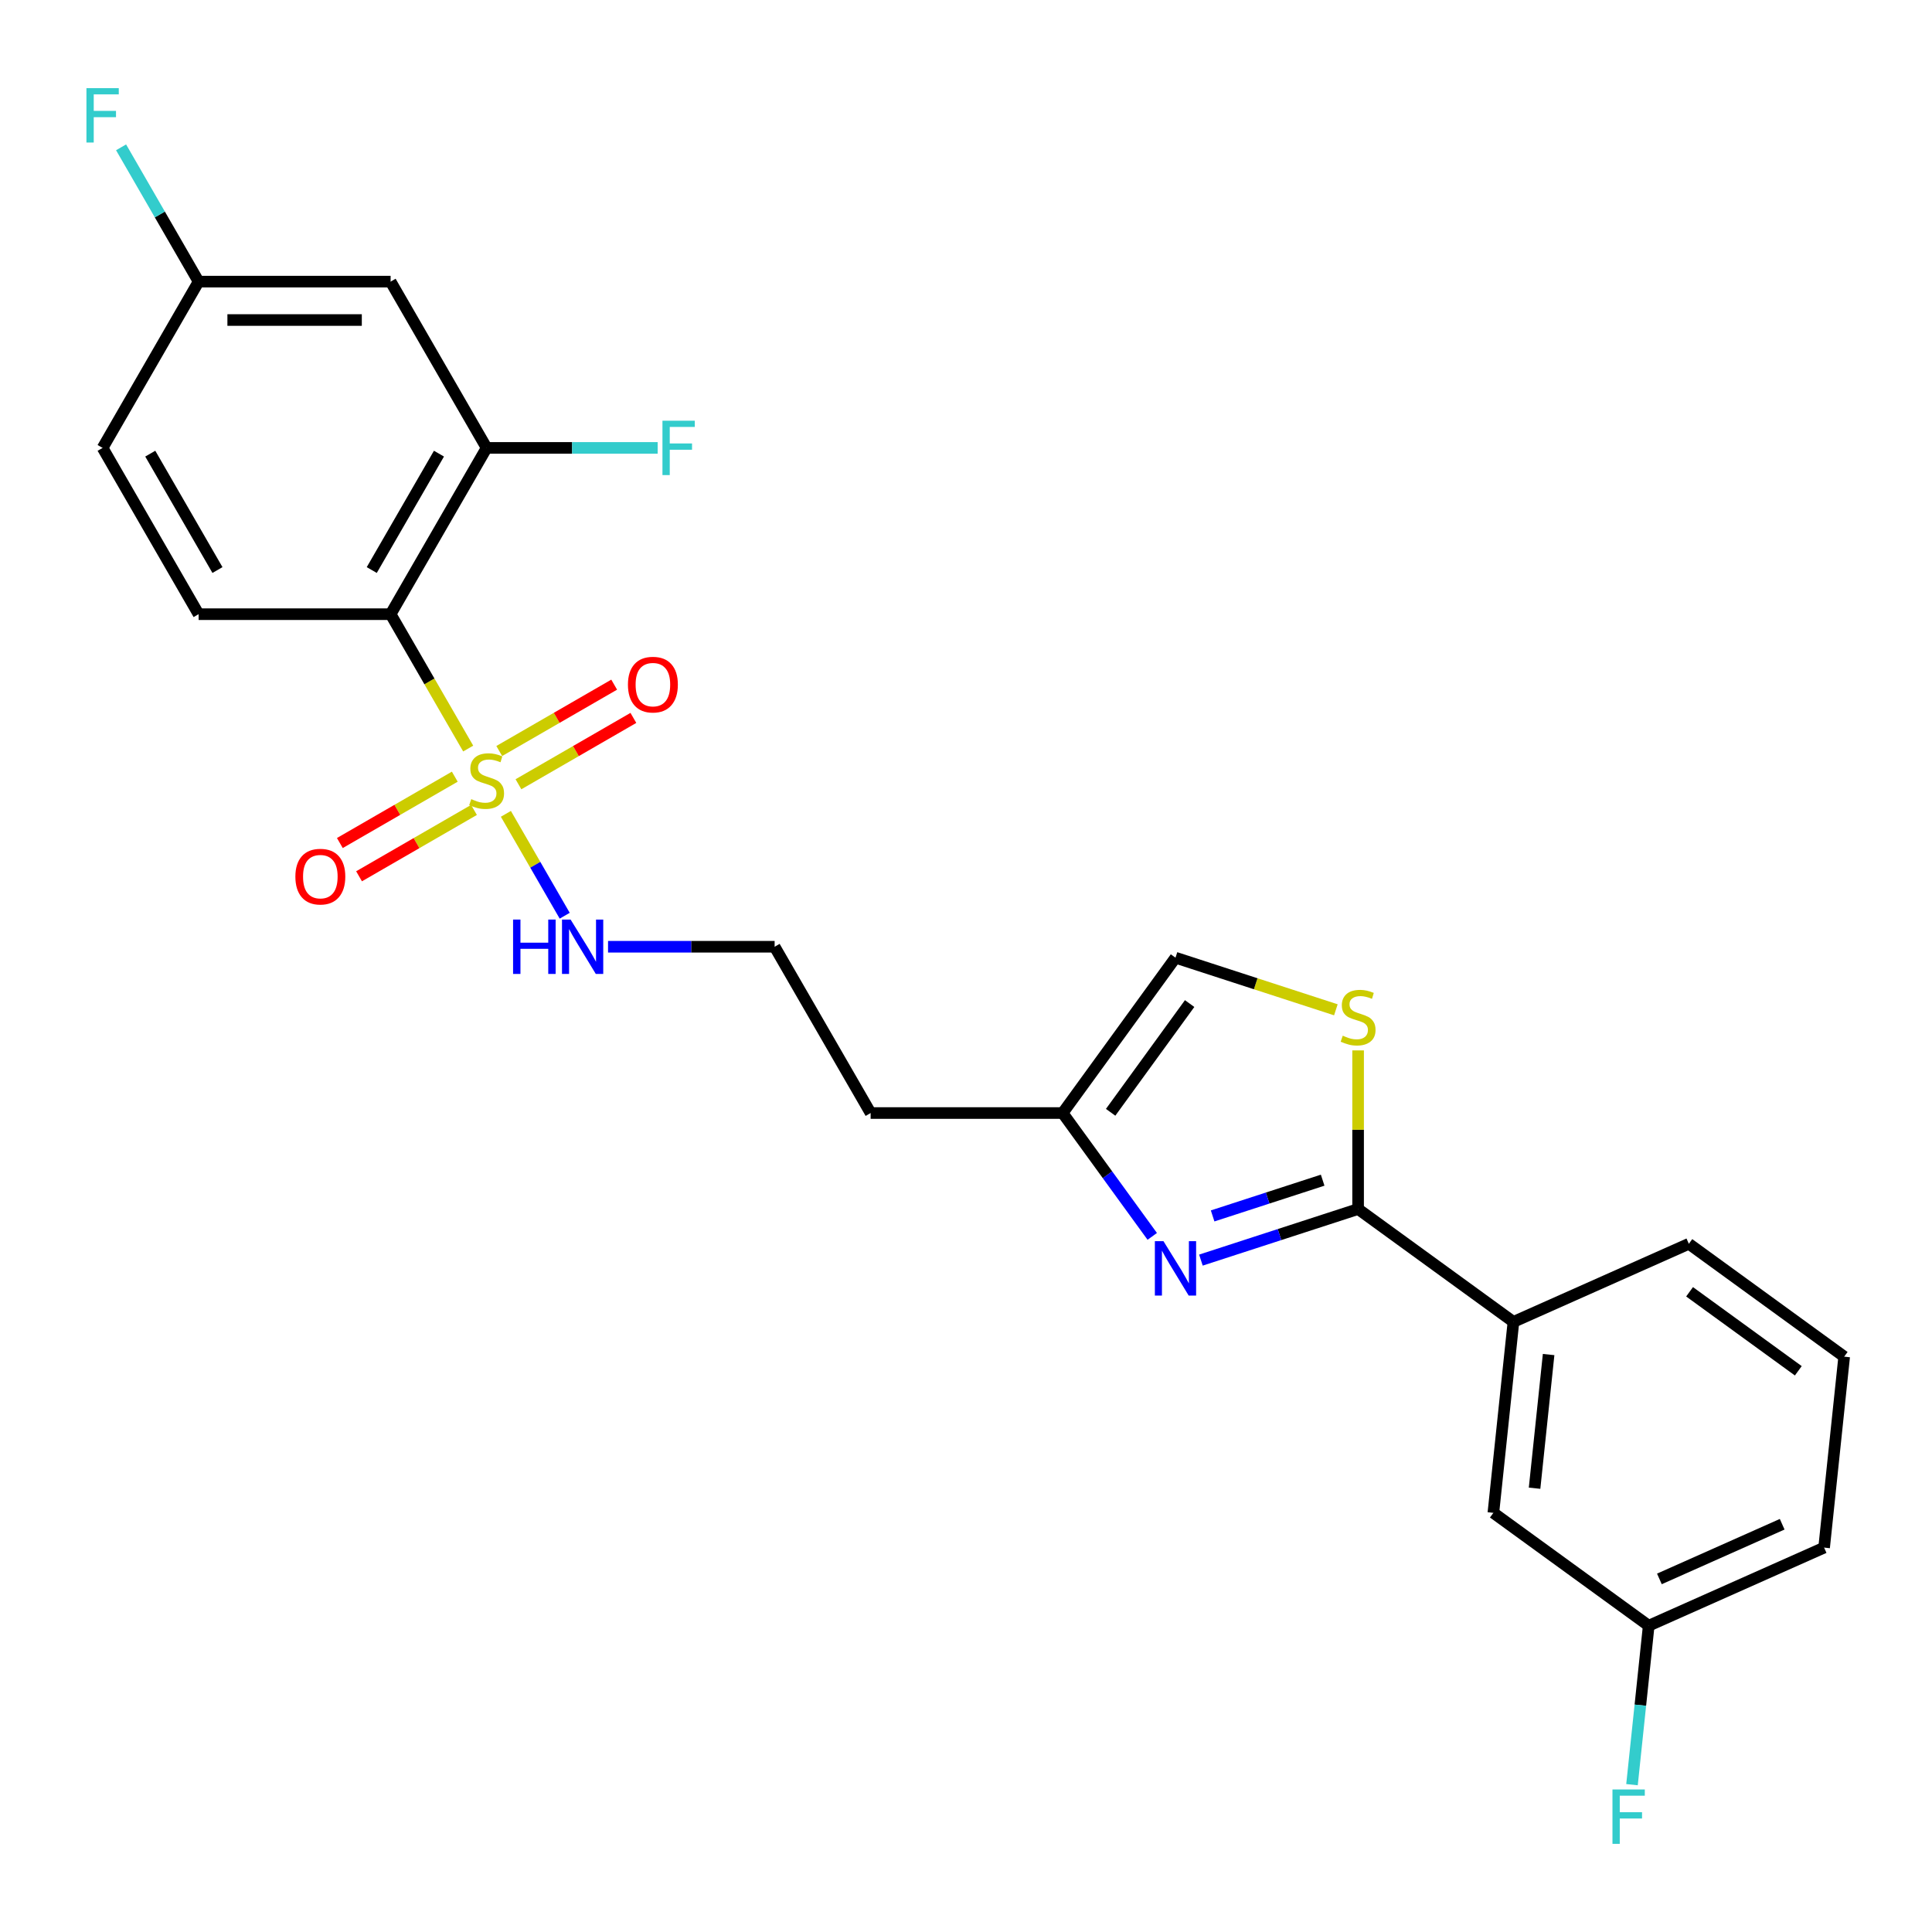 <?xml version='1.0' encoding='iso-8859-1'?>
<svg version='1.1' baseProfile='full'
              xmlns='http://www.w3.org/2000/svg'
                      xmlns:rdkit='http://www.rdkit.org/xml'
                      xmlns:xlink='http://www.w3.org/1999/xlink'
                  xml:space='preserve'
width='1000px' height='1000px' viewBox='0 0 1000 1000'>
<!-- END OF HEADER -->
<rect style='opacity:1.0;fill:#FFFFFF;stroke:none' width='1000' height='1000' x='0' y='0'> </rect>
<path class='bond-0' d='M 242.336,387.452 L 222.259,352.677' style='fill:none;fill-rule:evenodd;stroke:#CCCC00;stroke-width:6px;stroke-linecap:butt;stroke-linejoin:miter;stroke-opacity:1' />
<path class='bond-0' d='M 222.259,352.677 L 202.182,317.902' style='fill:none;fill-rule:evenodd;stroke:#000000;stroke-width:6px;stroke-linecap:butt;stroke-linejoin:miter;stroke-opacity:1' />
<path class='bond-10' d='M 235.395,402.007 L 205.652,419.179' style='fill:none;fill-rule:evenodd;stroke:#CCCC00;stroke-width:6px;stroke-linecap:butt;stroke-linejoin:miter;stroke-opacity:1' />
<path class='bond-10' d='M 205.652,419.179 L 175.908,436.351' style='fill:none;fill-rule:evenodd;stroke:#FF0000;stroke-width:6px;stroke-linecap:butt;stroke-linejoin:miter;stroke-opacity:1' />
<path class='bond-10' d='M 245.333,419.22 L 215.59,436.392' style='fill:none;fill-rule:evenodd;stroke:#CCCC00;stroke-width:6px;stroke-linecap:butt;stroke-linejoin:miter;stroke-opacity:1' />
<path class='bond-10' d='M 215.59,436.392 L 185.846,453.565' style='fill:none;fill-rule:evenodd;stroke:#FF0000;stroke-width:6px;stroke-linecap:butt;stroke-linejoin:miter;stroke-opacity:1' />
<path class='bond-11' d='M 268.35,405.931 L 298.094,388.759' style='fill:none;fill-rule:evenodd;stroke:#CCCC00;stroke-width:6px;stroke-linecap:butt;stroke-linejoin:miter;stroke-opacity:1' />
<path class='bond-11' d='M 298.094,388.759 L 327.837,371.586' style='fill:none;fill-rule:evenodd;stroke:#FF0000;stroke-width:6px;stroke-linecap:butt;stroke-linejoin:miter;stroke-opacity:1' />
<path class='bond-11' d='M 258.412,388.718 L 288.155,371.545' style='fill:none;fill-rule:evenodd;stroke:#CCCC00;stroke-width:6px;stroke-linecap:butt;stroke-linejoin:miter;stroke-opacity:1' />
<path class='bond-11' d='M 288.155,371.545 L 317.899,354.373' style='fill:none;fill-rule:evenodd;stroke:#FF0000;stroke-width:6px;stroke-linecap:butt;stroke-linejoin:miter;stroke-opacity:1' />
<path class='bond-12' d='M 261.845,421.242 L 277.069,447.61' style='fill:none;fill-rule:evenodd;stroke:#CCCC00;stroke-width:6px;stroke-linecap:butt;stroke-linejoin:miter;stroke-opacity:1' />
<path class='bond-12' d='M 277.069,447.61 L 292.292,473.978' style='fill:none;fill-rule:evenodd;stroke:#0000FF;stroke-width:6px;stroke-linecap:butt;stroke-linejoin:miter;stroke-opacity:1' />
<path class='bond-4' d='M 202.182,317.902 L 251.873,231.834' style='fill:none;fill-rule:evenodd;stroke:#000000;stroke-width:6px;stroke-linecap:butt;stroke-linejoin:miter;stroke-opacity:1' />
<path class='bond-4' d='M 192.422,295.053 L 227.205,234.806' style='fill:none;fill-rule:evenodd;stroke:#000000;stroke-width:6px;stroke-linecap:butt;stroke-linejoin:miter;stroke-opacity:1' />
<path class='bond-8' d='M 202.182,317.902 L 102.8,317.902' style='fill:none;fill-rule:evenodd;stroke:#000000;stroke-width:6px;stroke-linecap:butt;stroke-linejoin:miter;stroke-opacity:1' />
<path class='bond-1' d='M 702.952,625.795 L 662.272,639.012' style='fill:none;fill-rule:evenodd;stroke:#000000;stroke-width:6px;stroke-linecap:butt;stroke-linejoin:miter;stroke-opacity:1' />
<path class='bond-1' d='M 662.272,639.012 L 621.592,652.23' style='fill:none;fill-rule:evenodd;stroke:#0000FF;stroke-width:6px;stroke-linecap:butt;stroke-linejoin:miter;stroke-opacity:1' />
<path class='bond-1' d='M 684.606,610.856 L 656.13,620.109' style='fill:none;fill-rule:evenodd;stroke:#000000;stroke-width:6px;stroke-linecap:butt;stroke-linejoin:miter;stroke-opacity:1' />
<path class='bond-1' d='M 656.13,620.109 L 627.654,629.361' style='fill:none;fill-rule:evenodd;stroke:#0000FF;stroke-width:6px;stroke-linecap:butt;stroke-linejoin:miter;stroke-opacity:1' />
<path class='bond-7' d='M 702.952,625.795 L 783.354,684.21' style='fill:none;fill-rule:evenodd;stroke:#000000;stroke-width:6px;stroke-linecap:butt;stroke-linejoin:miter;stroke-opacity:1' />
<path class='bond-26' d='M 702.952,625.795 L 702.952,584.74' style='fill:none;fill-rule:evenodd;stroke:#000000;stroke-width:6px;stroke-linecap:butt;stroke-linejoin:miter;stroke-opacity:1' />
<path class='bond-26' d='M 702.952,584.74 L 702.952,543.685' style='fill:none;fill-rule:evenodd;stroke:#CCCC00;stroke-width:6px;stroke-linecap:butt;stroke-linejoin:miter;stroke-opacity:1' />
<path class='bond-2' d='M 596.405,639.948 L 573.212,608.026' style='fill:none;fill-rule:evenodd;stroke:#0000FF;stroke-width:6px;stroke-linecap:butt;stroke-linejoin:miter;stroke-opacity:1' />
<path class='bond-2' d='M 573.212,608.026 L 550.019,576.104' style='fill:none;fill-rule:evenodd;stroke:#000000;stroke-width:6px;stroke-linecap:butt;stroke-linejoin:miter;stroke-opacity:1' />
<path class='bond-3' d='M 691.444,522.673 L 649.939,509.188' style='fill:none;fill-rule:evenodd;stroke:#CCCC00;stroke-width:6px;stroke-linecap:butt;stroke-linejoin:miter;stroke-opacity:1' />
<path class='bond-3' d='M 649.939,509.188 L 608.434,495.702' style='fill:none;fill-rule:evenodd;stroke:#000000;stroke-width:6px;stroke-linecap:butt;stroke-linejoin:miter;stroke-opacity:1' />
<path class='bond-9' d='M 251.873,231.834 L 202.182,145.767' style='fill:none;fill-rule:evenodd;stroke:#000000;stroke-width:6px;stroke-linecap:butt;stroke-linejoin:miter;stroke-opacity:1' />
<path class='bond-15' d='M 251.873,231.834 L 296.137,231.834' style='fill:none;fill-rule:evenodd;stroke:#000000;stroke-width:6px;stroke-linecap:butt;stroke-linejoin:miter;stroke-opacity:1' />
<path class='bond-15' d='M 296.137,231.834 L 340.402,231.834' style='fill:none;fill-rule:evenodd;stroke:#33CCCC;stroke-width:6px;stroke-linecap:butt;stroke-linejoin:miter;stroke-opacity:1' />
<path class='bond-5' d='M 550.019,576.104 L 450.637,576.104' style='fill:none;fill-rule:evenodd;stroke:#000000;stroke-width:6px;stroke-linecap:butt;stroke-linejoin:miter;stroke-opacity:1' />
<path class='bond-6' d='M 550.019,576.104 L 608.434,495.702' style='fill:none;fill-rule:evenodd;stroke:#000000;stroke-width:6px;stroke-linecap:butt;stroke-linejoin:miter;stroke-opacity:1' />
<path class='bond-6' d='M 574.861,575.726 L 615.752,519.445' style='fill:none;fill-rule:evenodd;stroke:#000000;stroke-width:6px;stroke-linecap:butt;stroke-linejoin:miter;stroke-opacity:1' />
<path class='bond-13' d='M 783.354,684.21 L 772.965,783.048' style='fill:none;fill-rule:evenodd;stroke:#000000;stroke-width:6px;stroke-linecap:butt;stroke-linejoin:miter;stroke-opacity:1' />
<path class='bond-13' d='M 801.563,701.113 L 794.291,770.3' style='fill:none;fill-rule:evenodd;stroke:#000000;stroke-width:6px;stroke-linecap:butt;stroke-linejoin:miter;stroke-opacity:1' />
<path class='bond-22' d='M 783.354,684.21 L 874.144,643.788' style='fill:none;fill-rule:evenodd;stroke:#000000;stroke-width:6px;stroke-linecap:butt;stroke-linejoin:miter;stroke-opacity:1' />
<path class='bond-17' d='M 102.8,317.902 L 53.109,231.834' style='fill:none;fill-rule:evenodd;stroke:#000000;stroke-width:6px;stroke-linecap:butt;stroke-linejoin:miter;stroke-opacity:1' />
<path class='bond-17' d='M 112.559,295.053 L 77.776,234.806' style='fill:none;fill-rule:evenodd;stroke:#000000;stroke-width:6px;stroke-linecap:butt;stroke-linejoin:miter;stroke-opacity:1' />
<path class='bond-25' d='M 202.182,145.767 L 102.8,145.767' style='fill:none;fill-rule:evenodd;stroke:#000000;stroke-width:6px;stroke-linecap:butt;stroke-linejoin:miter;stroke-opacity:1' />
<path class='bond-25' d='M 187.274,165.643 L 117.707,165.643' style='fill:none;fill-rule:evenodd;stroke:#000000;stroke-width:6px;stroke-linecap:butt;stroke-linejoin:miter;stroke-opacity:1' />
<path class='bond-19' d='M 314.722,490.036 L 357.834,490.036' style='fill:none;fill-rule:evenodd;stroke:#0000FF;stroke-width:6px;stroke-linecap:butt;stroke-linejoin:miter;stroke-opacity:1' />
<path class='bond-19' d='M 357.834,490.036 L 400.946,490.036' style='fill:none;fill-rule:evenodd;stroke:#000000;stroke-width:6px;stroke-linecap:butt;stroke-linejoin:miter;stroke-opacity:1' />
<path class='bond-18' d='M 772.965,783.048 L 853.367,841.463' style='fill:none;fill-rule:evenodd;stroke:#000000;stroke-width:6px;stroke-linecap:butt;stroke-linejoin:miter;stroke-opacity:1' />
<path class='bond-14' d='M 102.8,145.767 L 53.109,231.834' style='fill:none;fill-rule:evenodd;stroke:#000000;stroke-width:6px;stroke-linecap:butt;stroke-linejoin:miter;stroke-opacity:1' />
<path class='bond-20' d='M 102.8,145.767 L 82.734,111.012' style='fill:none;fill-rule:evenodd;stroke:#000000;stroke-width:6px;stroke-linecap:butt;stroke-linejoin:miter;stroke-opacity:1' />
<path class='bond-20' d='M 82.734,111.012 L 62.668,76.257' style='fill:none;fill-rule:evenodd;stroke:#33CCCC;stroke-width:6px;stroke-linecap:butt;stroke-linejoin:miter;stroke-opacity:1' />
<path class='bond-16' d='M 450.637,576.104 L 400.946,490.036' style='fill:none;fill-rule:evenodd;stroke:#000000;stroke-width:6px;stroke-linecap:butt;stroke-linejoin:miter;stroke-opacity:1' />
<path class='bond-21' d='M 853.367,841.463 L 849.043,882.603' style='fill:none;fill-rule:evenodd;stroke:#000000;stroke-width:6px;stroke-linecap:butt;stroke-linejoin:miter;stroke-opacity:1' />
<path class='bond-21' d='M 849.043,882.603 L 844.719,923.743' style='fill:none;fill-rule:evenodd;stroke:#33CCCC;stroke-width:6px;stroke-linecap:butt;stroke-linejoin:miter;stroke-opacity:1' />
<path class='bond-27' d='M 853.367,841.463 L 944.157,801.041' style='fill:none;fill-rule:evenodd;stroke:#000000;stroke-width:6px;stroke-linecap:butt;stroke-linejoin:miter;stroke-opacity:1' />
<path class='bond-27' d='M 858.901,817.242 L 922.454,788.946' style='fill:none;fill-rule:evenodd;stroke:#000000;stroke-width:6px;stroke-linecap:butt;stroke-linejoin:miter;stroke-opacity:1' />
<path class='bond-23' d='M 874.144,643.788 L 954.545,702.203' style='fill:none;fill-rule:evenodd;stroke:#000000;stroke-width:6px;stroke-linecap:butt;stroke-linejoin:miter;stroke-opacity:1' />
<path class='bond-23' d='M 874.521,668.63 L 930.802,709.521' style='fill:none;fill-rule:evenodd;stroke:#000000;stroke-width:6px;stroke-linecap:butt;stroke-linejoin:miter;stroke-opacity:1' />
<path class='bond-24' d='M 954.545,702.203 L 944.157,801.041' style='fill:none;fill-rule:evenodd;stroke:#000000;stroke-width:6px;stroke-linecap:butt;stroke-linejoin:miter;stroke-opacity:1' />
<path  class='atom-0' d='M 243.922 413.629
Q 244.24 413.748, 245.552 414.305
Q 246.864 414.861, 248.295 415.219
Q 249.766 415.537, 251.197 415.537
Q 253.86 415.537, 255.411 414.265
Q 256.961 412.953, 256.961 410.687
Q 256.961 409.137, 256.166 408.183
Q 255.411 407.229, 254.218 406.712
Q 253.025 406.195, 251.038 405.599
Q 248.533 404.844, 247.023 404.128
Q 245.552 403.412, 244.479 401.902
Q 243.445 400.391, 243.445 397.847
Q 243.445 394.309, 245.83 392.123
Q 248.255 389.936, 253.025 389.936
Q 256.285 389.936, 259.982 391.487
L 259.068 394.548
Q 255.689 393.156, 253.145 393.156
Q 250.402 393.156, 248.891 394.309
Q 247.381 395.422, 247.42 397.37
Q 247.42 398.881, 248.176 399.795
Q 248.971 400.709, 250.084 401.226
Q 251.237 401.743, 253.145 402.339
Q 255.689 403.134, 257.199 403.929
Q 258.71 404.724, 259.783 406.354
Q 260.897 407.944, 260.897 410.687
Q 260.897 414.583, 258.273 416.69
Q 255.689 418.757, 251.356 418.757
Q 248.851 418.757, 246.943 418.2
Q 245.075 417.684, 242.849 416.769
L 243.922 413.629
' fill='#CCCC00'/>
<path  class='atom-3' d='M 602.213 642.433
L 611.435 657.34
Q 612.35 658.811, 613.821 661.475
Q 615.291 664.138, 615.371 664.297
L 615.371 642.433
L 619.108 642.433
L 619.108 670.578
L 615.252 670.578
L 605.353 654.279
Q 604.2 652.371, 602.968 650.185
Q 601.775 647.998, 601.418 647.323
L 601.418 670.578
L 597.76 670.578
L 597.76 642.433
L 602.213 642.433
' fill='#0000FF'/>
<path  class='atom-4' d='M 695.001 536.073
Q 695.319 536.192, 696.631 536.748
Q 697.943 537.305, 699.374 537.663
Q 700.845 537.981, 702.276 537.981
Q 704.94 537.981, 706.49 536.709
Q 708.04 535.397, 708.04 533.131
Q 708.04 531.581, 707.245 530.626
Q 706.49 529.672, 705.297 529.156
Q 704.105 528.639, 702.117 528.043
Q 699.613 527.287, 698.102 526.572
Q 696.631 525.856, 695.558 524.346
Q 694.524 522.835, 694.524 520.291
Q 694.524 516.753, 696.91 514.566
Q 699.334 512.38, 704.105 512.38
Q 707.365 512.38, 711.062 513.93
L 710.147 516.991
Q 706.768 515.6, 704.224 515.6
Q 701.481 515.6, 699.97 516.753
Q 698.46 517.866, 698.5 519.814
Q 698.5 521.324, 699.255 522.239
Q 700.05 523.153, 701.163 523.67
Q 702.316 524.187, 704.224 524.783
Q 706.768 525.578, 708.279 526.373
Q 709.789 527.168, 710.863 528.798
Q 711.976 530.388, 711.976 533.131
Q 711.976 537.027, 709.352 539.134
Q 706.768 541.201, 702.435 541.201
Q 699.931 541.201, 698.023 540.644
Q 696.154 540.127, 693.928 539.213
L 695.001 536.073
' fill='#CCCC00'/>
<path  class='atom-11' d='M 152.886 453.739
Q 152.886 446.981, 156.225 443.205
Q 159.564 439.428, 165.805 439.428
Q 172.046 439.428, 175.386 443.205
Q 178.725 446.981, 178.725 453.739
Q 178.725 460.577, 175.346 464.473
Q 171.967 468.329, 165.805 468.329
Q 159.604 468.329, 156.225 464.473
Q 152.886 460.617, 152.886 453.739
M 165.805 465.149
Q 170.099 465.149, 172.404 462.286
Q 174.75 459.384, 174.75 453.739
Q 174.75 448.214, 172.404 445.431
Q 170.099 442.609, 165.805 442.609
Q 161.512 442.609, 159.167 445.391
Q 156.861 448.174, 156.861 453.739
Q 156.861 459.424, 159.167 462.286
Q 161.512 465.149, 165.805 465.149
' fill='#FF0000'/>
<path  class='atom-12' d='M 325.02 354.357
Q 325.02 347.599, 328.36 343.823
Q 331.699 340.046, 337.94 340.046
Q 344.181 340.046, 347.52 343.823
Q 350.86 347.599, 350.86 354.357
Q 350.86 361.195, 347.481 365.091
Q 344.102 368.947, 337.94 368.947
Q 331.739 368.947, 328.36 365.091
Q 325.02 361.235, 325.02 354.357
M 337.94 365.767
Q 342.233 365.767, 344.539 362.904
Q 346.884 360.002, 346.884 354.357
Q 346.884 348.832, 344.539 346.049
Q 342.233 343.227, 337.94 343.227
Q 333.647 343.227, 331.301 346.009
Q 328.996 348.792, 328.996 354.357
Q 328.996 360.042, 331.301 362.904
Q 333.647 365.767, 337.94 365.767
' fill='#FF0000'/>
<path  class='atom-13' d='M 265.567 475.964
L 269.384 475.964
L 269.384 487.929
L 283.774 487.929
L 283.774 475.964
L 287.591 475.964
L 287.591 504.109
L 283.774 504.109
L 283.774 491.11
L 269.384 491.11
L 269.384 504.109
L 265.567 504.109
L 265.567 475.964
' fill='#0000FF'/>
<path  class='atom-13' d='M 295.342 475.964
L 304.565 490.871
Q 305.479 492.342, 306.95 495.005
Q 308.421 497.669, 308.501 497.828
L 308.501 475.964
L 312.237 475.964
L 312.237 504.109
L 308.381 504.109
L 298.483 487.81
Q 297.33 485.902, 296.098 483.716
Q 294.905 481.529, 294.547 480.853
L 294.547 504.109
L 290.89 504.109
L 290.89 475.964
L 295.342 475.964
' fill='#0000FF'/>
<path  class='atom-16' d='M 342.887 217.762
L 359.623 217.762
L 359.623 220.982
L 346.663 220.982
L 346.663 229.529
L 358.192 229.529
L 358.192 232.788
L 346.663 232.788
L 346.663 245.907
L 342.887 245.907
L 342.887 217.762
' fill='#33CCCC'/>
<path  class='atom-21' d='M 44.741 45.627
L 61.477 45.627
L 61.477 48.847
L 48.517 48.847
L 48.517 57.394
L 60.045 57.394
L 60.045 60.654
L 48.517 60.654
L 48.517 73.772
L 44.741 73.772
L 44.741 45.627
' fill='#33CCCC'/>
<path  class='atom-22' d='M 834.611 926.228
L 851.347 926.228
L 851.347 929.448
L 838.387 929.448
L 838.387 937.995
L 849.916 937.995
L 849.916 941.255
L 838.387 941.255
L 838.387 954.373
L 834.611 954.373
L 834.611 926.228
' fill='#33CCCC'/>
</svg>
